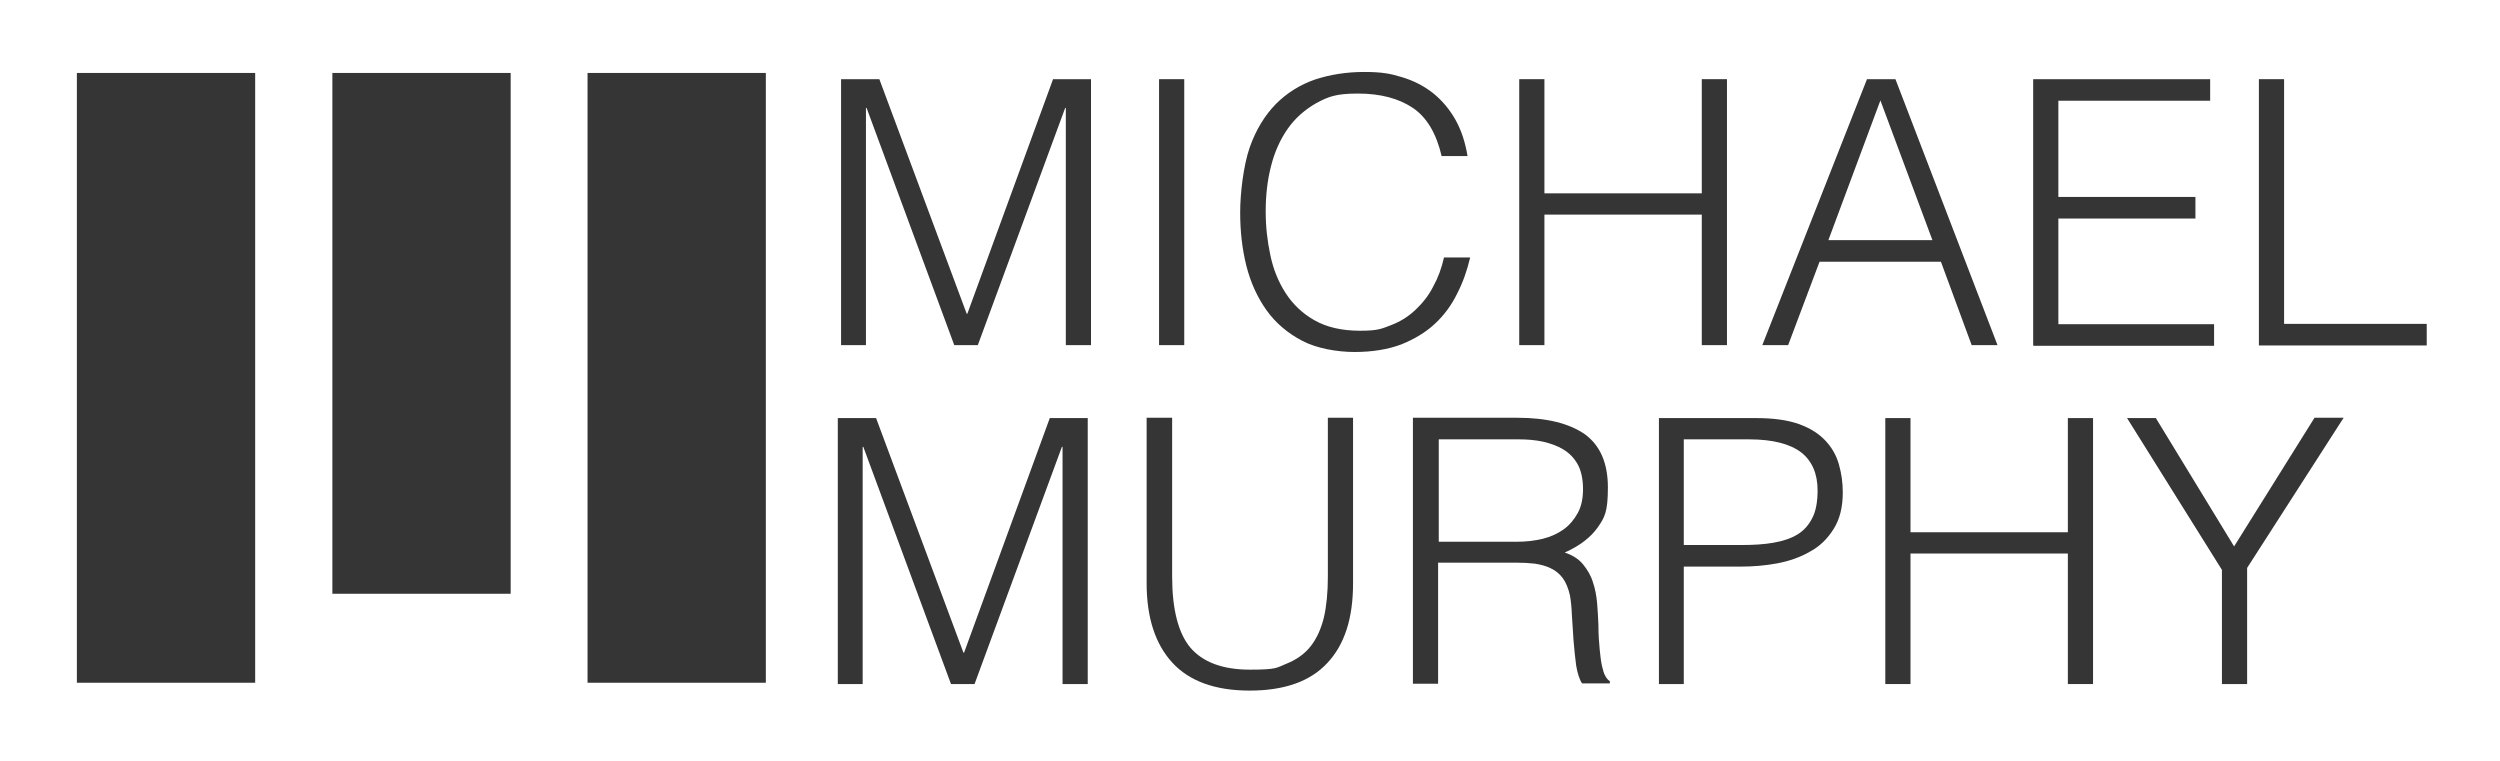 <?xml version="1.0" encoding="UTF-8"?>
<svg id="Layer_1" xmlns="http://www.w3.org/2000/svg" xmlns:xlink="http://www.w3.org/1999/xlink" version="1.1" viewBox="0 0 764.2 232.5">
  <!-- Generator: Adobe Illustrator 29.2.1, SVG Export Plug-In . SVG Version: 2.1.0 Build 116)  -->
  <defs>
    <style>
      .st0 {
        fill: #353535;
      }
    </style>
  </defs>
  <rect class="st0" x="179.6" y="22.3" width="54.5" height="186.4"/>
  <rect class="st0" x="23.5" y="22.3" width="54.5" height="186.4"/>
  <rect class="st0" x="101.6" y="22.3" width="54.5" height="159.2"/>
  <g>
    <path class="st0" d="M257.1,105.5V24.2h11.7l26.7,71.7h.2l26.2-71.7h11.6v81.3h-7.7V33h-.2l-26.7,72.5h-7.2l-26.8-72.5h-.2v72.5h-7.7Z"/>
    <path class="st0" d="M354.3,105.5V24.2h7.7v81.3h-7.7Z"/>
    <path class="st0" d="M440.7,47.8c-1.6-6.9-4.5-11.9-8.8-14.8s-9.9-4.4-16.8-4.4-9.1,1-12.7,2.9c-3.5,2-6.5,4.6-8.8,7.9-2.3,3.3-4,7.1-5.1,11.5-1.1,4.3-1.6,8.9-1.6,13.7s.5,9,1.4,13.3c.9,4.4,2.5,8.3,4.7,11.7,2.2,3.4,5.1,6.2,8.8,8.3,3.7,2.1,8.3,3.2,13.9,3.2s6.6-.6,9.5-1.7c2.9-1.1,5.4-2.7,7.5-4.7,2.1-2,4-4.3,5.4-7.1,1.5-2.7,2.6-5.7,3.3-8.9h8c-.9,3.9-2.2,7.6-4,11.1-1.7,3.5-4,6.6-6.8,9.2-2.8,2.6-6.3,4.7-10.3,6.3-4,1.5-8.8,2.3-14.2,2.3s-11.6-1.1-16-3.4c-4.4-2.3-8.1-5.4-10.9-9.3-2.8-3.9-4.9-8.5-6.2-13.6-1.3-5.2-1.9-10.6-1.9-16.4s1-14.3,2.9-19.8c1.9-5.4,4.6-9.8,8-13.3,3.4-3.4,7.4-5.9,12-7.5,4.6-1.5,9.6-2.3,15-2.3s8,.5,11.6,1.6c3.6,1.1,6.7,2.7,9.5,4.9,2.7,2.2,5,4.9,6.8,8.1,1.8,3.2,3,6.9,3.7,11.1h-7.9Z"/>
    <path class="st0" d="M464.4,105.5V24.2h7.7v34.9h48.1V24.2h7.7v81.3h-7.7v-39.9h-48.1v39.9h-7.7Z"/>
    <path class="st0" d="M538.7,105.5l32-81.3h8.7l31.2,81.3h-7.9l-9.4-25.5h-37.1l-9.6,25.5h-7.9ZM558.8,73.4h31.9l-15.9-42.7-15.9,42.7Z"/>
    <path class="st0" d="M621.5,105.5V24.2h54.1v6.6h-46.4v29.4h41.9v6.6h-41.9v32.3h47.6v6.6h-55.2Z"/>
    <path class="st0" d="M690.5,105.5V24.2h7.7v74.8h43.6v6.6h-51.3Z"/>
  </g>
  <g>
    <path class="st0" d="M256.1,209.1v-81.3h11.7l26.7,71.7h.2l26.2-71.7h11.6v81.3h-7.7v-72.5h-.2l-26.7,72.5h-7.2l-26.8-72.5h-.2v72.5h-7.7Z"/>
    <path class="st0" d="M350.6,127.7h7.7v48.5c0,10.1,1.9,17.4,5.6,21.8,3.8,4.4,9.8,6.7,18.2,6.7s8.1-.6,11.1-1.8c3-1.2,5.5-2.9,7.4-5.3,1.9-2.4,3.2-5.3,4.1-8.9.8-3.5,1.2-7.7,1.2-12.5v-48.5h7.7v50.7c0,10.6-2.6,18.7-7.9,24.3-5.2,5.6-13.1,8.4-23.7,8.4s-18.5-2.9-23.7-8.6c-5.2-5.7-7.8-13.8-7.8-24.2v-50.7Z"/>
    <path class="st0" d="M439.6,172.1v36.9h-7.7v-81.3h31.9c9,0,15.8,1.7,20.6,5,4.7,3.4,7.1,8.8,7.1,16.3s-1,9.2-3.1,12.2c-2.1,3-5.4,5.6-10.1,7.7,2.4.8,4.3,2,5.6,3.6s2.4,3.4,3,5.4c.7,2,1.1,4.2,1.3,6.4.2,2.3.3,4.4.4,6.6,0,3.1.2,5.6.4,7.7.2,2,.4,3.7.7,5,.3,1.3.6,2.3,1,3,.4.7.8,1.3,1.4,1.6v.7h-8.5c-.8-1.2-1.4-3.1-1.8-5.5-.3-2.4-.6-4.9-.8-7.6-.2-2.6-.3-5.2-.5-7.7-.1-2.5-.3-4.5-.6-6.1-.5-2.2-1.2-3.9-2.2-5.3-1-1.3-2.2-2.3-3.7-3-1.4-.7-3-1.1-4.8-1.4-1.8-.2-3.6-.3-5.5-.3h-24.2ZM463.6,165.6c2.9,0,5.5-.3,8-.9,2.4-.6,4.6-1.6,6.4-2.9,1.8-1.3,3.2-3,4.3-5,1.1-2,1.6-4.5,1.6-7.3s-.5-5.5-1.6-7.5c-1.1-2-2.6-3.5-4.4-4.6-1.8-1.1-4-1.9-6.3-2.4s-4.8-.7-7.4-.7h-24.4v31.3h23.9Z"/>
    <path class="st0" d="M507.1,209.1v-81.3h29.7c5.3,0,9.6.6,13,1.8,3.4,1.2,6.1,2.9,8.1,5,2,2.1,3.4,4.5,4.2,7.3.8,2.8,1.2,5.6,1.2,8.6,0,4.5-.9,8.2-2.8,11.2-1.8,2.9-4.2,5.3-7.2,6.9-2.9,1.7-6.3,2.9-10,3.6-3.7.7-7.5,1-11.2,1h-17.4v35.9h-7.7ZM532.4,166.6c3.6,0,6.9-.2,9.7-.7,2.9-.5,5.3-1.3,7.3-2.5,2-1.2,3.5-2.9,4.6-5.1,1.1-2.1,1.6-5,1.6-8.4,0-5.1-1.7-9-5-11.6-3.4-2.6-8.7-4-16-4h-19.9v32.3h17.6Z"/>
    <path class="st0" d="M576.3,209.1v-81.3h7.7v34.9h48.1v-34.9h7.7v81.3h-7.7v-39.9h-48.1v39.9h-7.7Z"/>
    <path class="st0" d="M683,166.9l24.5-39.2h8.9l-29.5,45.9v35.5h-7.7v-34.9l-29-46.4h8.8l23.9,39.2Z"/>
  </g>
</svg>